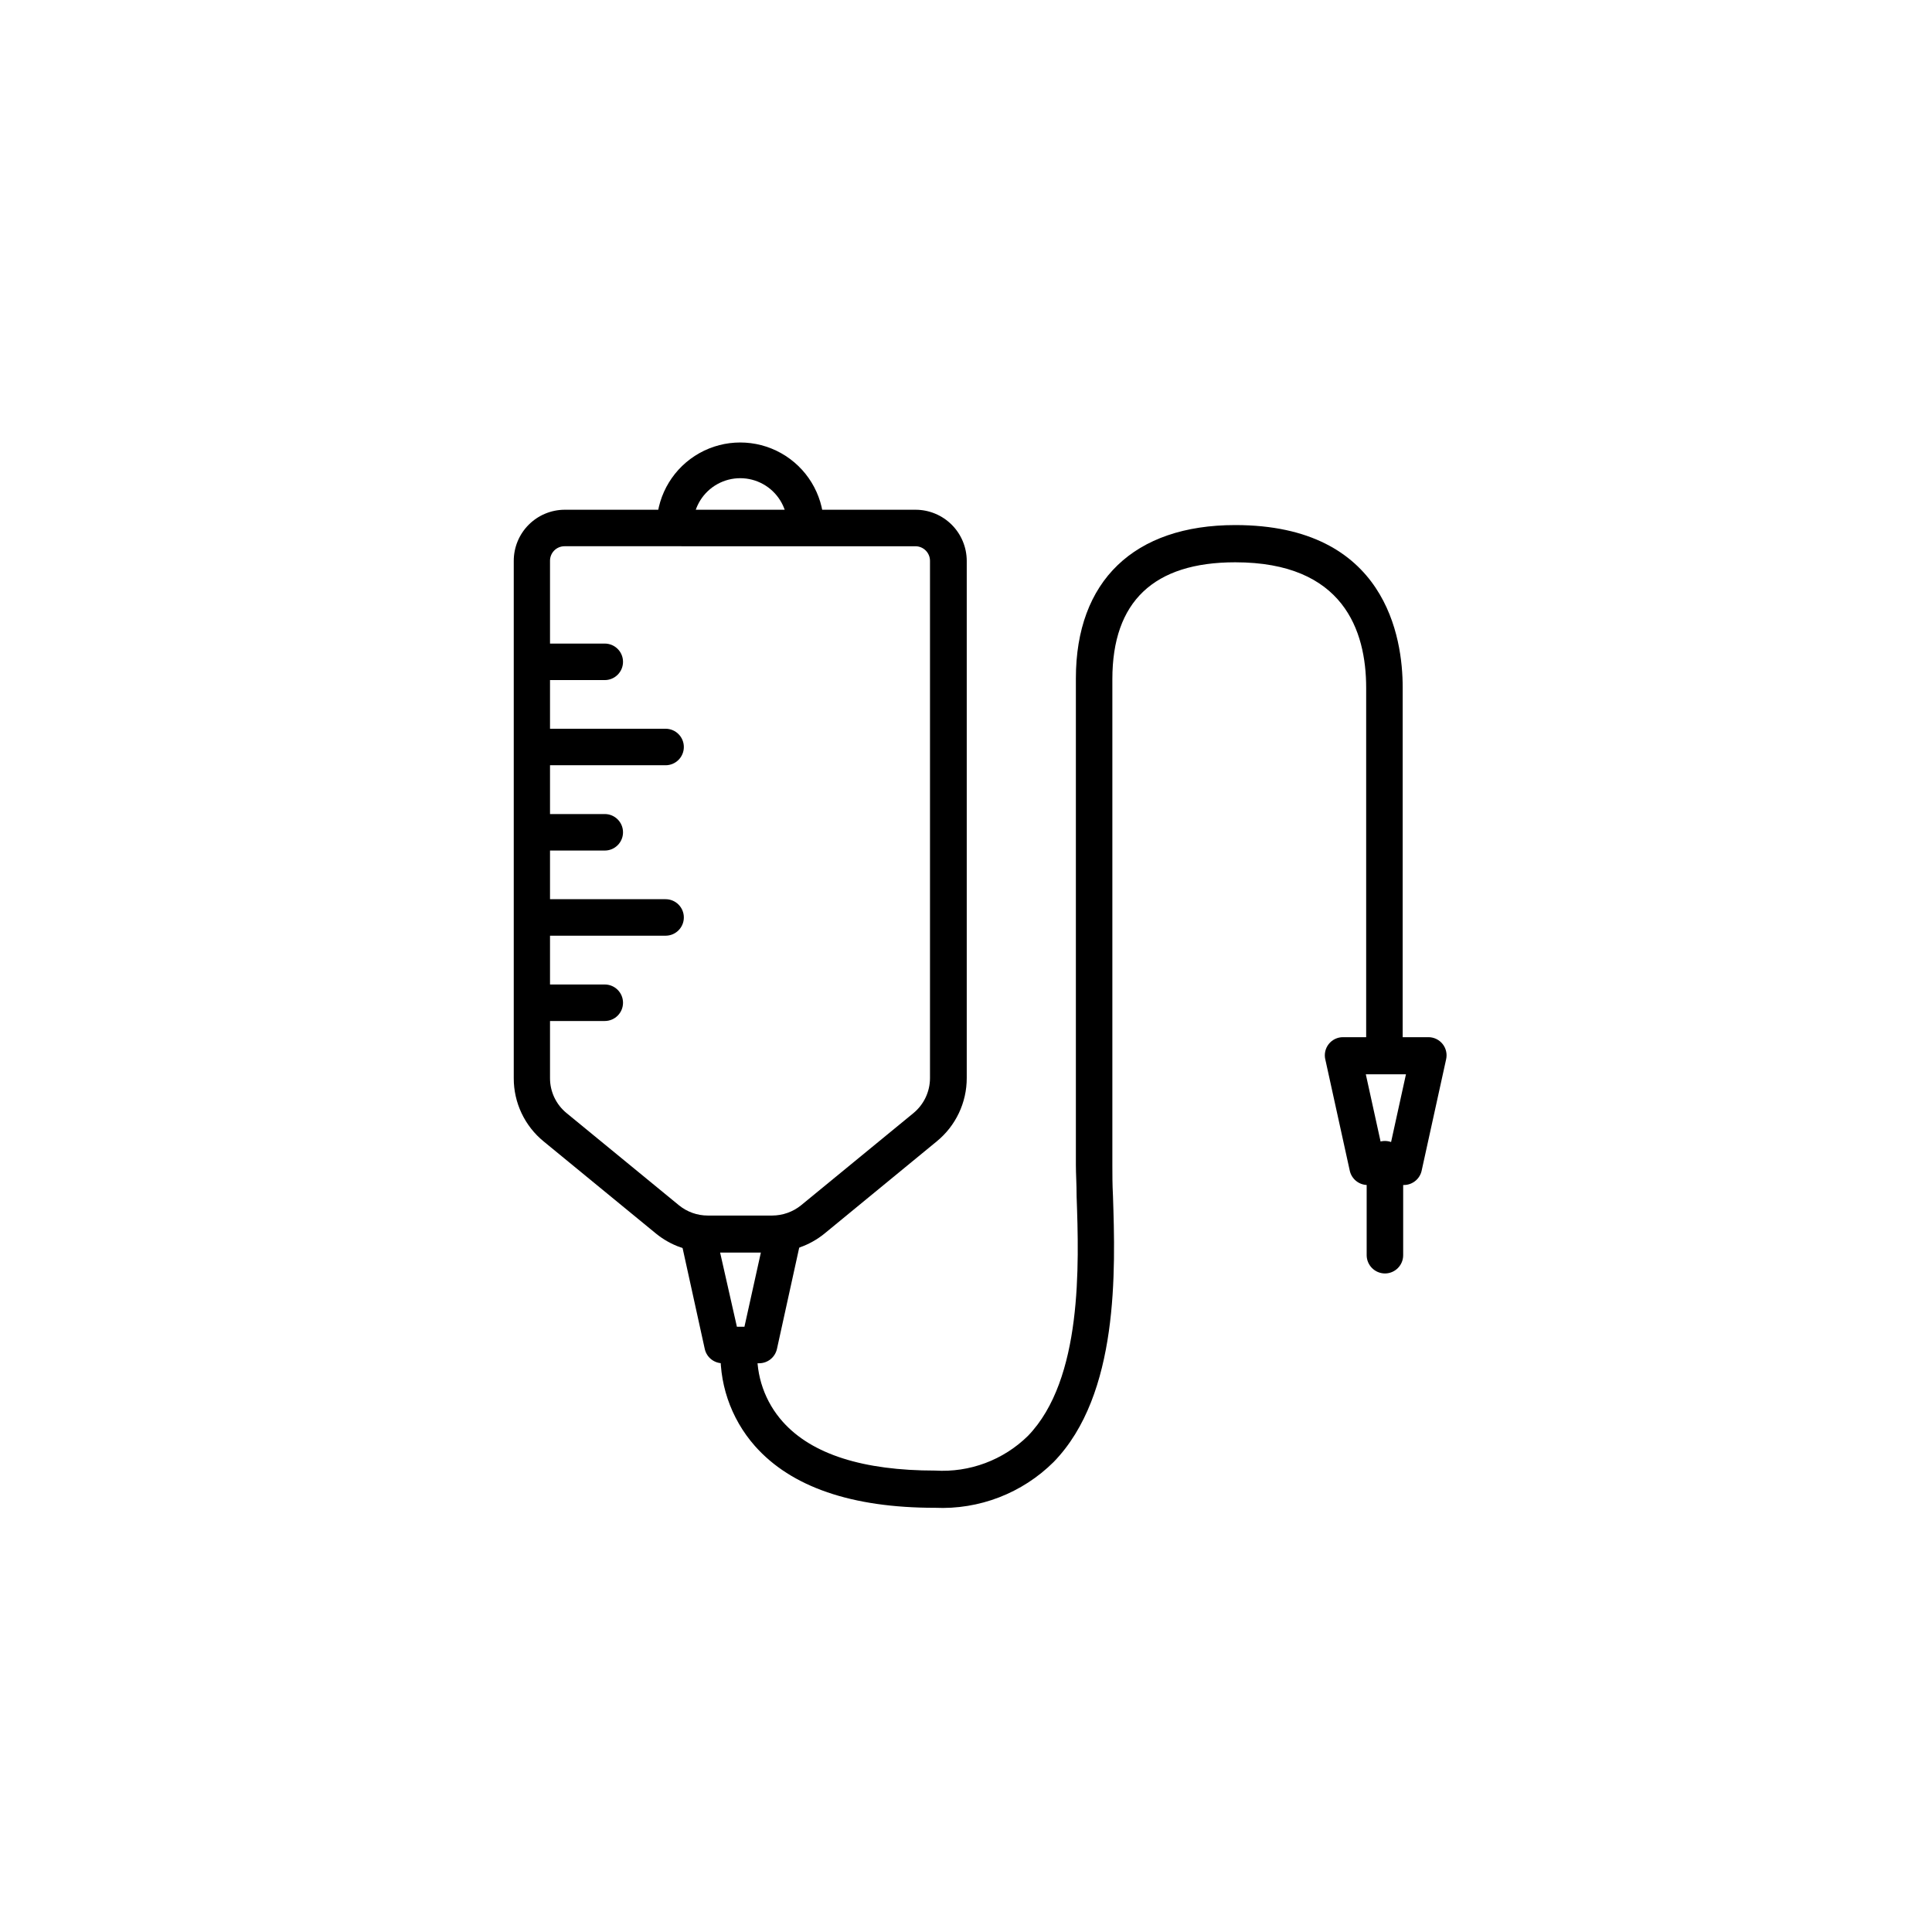 <?xml version="1.0" encoding="UTF-8"?> <svg xmlns="http://www.w3.org/2000/svg" width="1200pt" height="1200pt" version="1.1" viewBox="0 0 1200 1200"><g><path d="m479.77 777.67h-40.055 0.004c-11.723 0.008-23.094-4.023-32.195-11.414l-69.828-57.281c-11.809-9.625-18.637-24.066-18.59-39.297v-321.33c0-8.379 3.312-16.418 9.219-22.363 5.902-5.945 13.918-9.316 22.297-9.375h218.1c8.41 0.02 16.473 3.371 22.422 9.316 5.949 5.949 9.297 14.012 9.32 22.422v321.25c0.016 15.227-6.809 29.656-18.594 39.297l-69.828 57.359c-9.129 7.391-20.52 11.418-32.27 11.414zm-129.15-438.39c-2.398 0-4.699 0.957-6.387 2.66s-2.629 4.008-2.609 6.406v321.25c-0.031 8.434 3.746 16.434 10.281 21.766l69.828 57.281v0.004c5.035 4.102 11.336 6.344 17.832 6.348h40.055c6.519-0.016 12.836-2.258 17.91-6.348l69.828-57.281v-0.004c6.508-5.356 10.277-13.336 10.277-21.766v-321.25c0-5.008-4.059-9.066-9.07-9.066z"></path><path d="m375.63 422.41h-43.227c-6.258 0-11.336-5.078-11.336-11.336 0-6.262 5.078-11.336 11.336-11.336h43.227c6.262 0 11.336 5.074 11.336 11.336 0 6.258-5.074 11.336-11.336 11.336z"></path><path d="m413.41 475.31h-81.012c-6.258 0-11.336-5.074-11.336-11.336 0-6.262 5.078-11.336 11.336-11.336h81.012c6.262 0 11.336 5.074 11.336 11.336 0 6.262-5.074 11.336-11.336 11.336z"></path><path d="m375.63 528.29h-43.227c-6.258 0-11.336-5.074-11.336-11.336s5.078-11.336 11.336-11.336h43.227c6.262 0 11.336 5.074 11.336 11.336s-5.074 11.336-11.336 11.336z"></path><path d="m413.41 581.18h-81.012c-6.258 0-11.336-5.074-11.336-11.336 0-6.258 5.078-11.336 11.336-11.336h81.012c6.262 0 11.336 5.078 11.336 11.336 0 6.262-5.074 11.336-11.336 11.336z"></path><path d="m375.63 634.16h-43.227c-6.258 0-11.336-5.074-11.336-11.336s5.078-11.336 11.336-11.336h43.227c6.262 0 11.336 5.074 11.336 11.336s-5.074 11.336-11.336 11.336z"></path><path d="m500.32 336.11c-6.262 0-11.336-5.074-11.336-11.336-0.516-10.082-6.191-19.188-15.02-24.086-8.824-4.898-19.555-4.898-28.383 0-8.824 4.898-14.504 14.004-15.016 24.086 0 6.262-5.074 11.336-11.336 11.336s-11.336-5.074-11.336-11.336c0.691-18.062 10.727-34.469 26.496-43.309 15.77-8.836 35-8.836 50.77 0 15.77 8.84 25.805 25.246 26.496 43.309 0 6.262-5.078 11.336-11.336 11.336z"></path><path d="m580.66 936.52c-51.617 0-89.25-12.922-111.77-38.391v0.004c-15.246-17.281-22.875-39.977-21.16-62.953 0.348-3.008 1.879-5.75 4.254-7.629 2.375-1.875 5.398-2.734 8.402-2.383 6.262 0.73 10.746 6.394 10.016 12.656-0.965 16.625 4.75 32.945 15.867 45.344 18.062 20.176 49.879 30.23 94.539 30.23v-0.004c21.406 1.328 42.371-6.5 57.664-21.535 34.008-35.141 31.738-106.33 30.23-148.8 0-7.559-0.453-13.98-0.453-19.422v-302.29c0-60.457 36.047-95.219 99-95.219 93.859 0 103.98 70.355 103.98 100.66l-0.004 228.75c0 6.262-5.074 11.336-11.336 11.336-6.258 0-11.336-5.074-11.336-11.336v-228.3c0-35.594-14.133-77.988-81.316-77.988-50.633 0-76.328 24.41-76.328 72.547v302.29c0 5.215 0 11.562 0.379 18.668 1.512 46.098 3.93 123.33-36.805 165.27h0.004c-19.527 19.426-46.316 29.766-73.832 28.488z"></path><path d="m872.06 736.03h-22.672c-5.312-0.02-9.898-3.727-11.031-8.918l-15.113-68.77h-0.004c-0.895-3.402-0.152-7.031 2.012-9.805 2.168-2.773 5.504-4.375 9.023-4.328h52.898c3.434-0.016 6.688 1.535 8.836 4.215 2.148 2.68 2.961 6.191 2.199 9.539l-15.113 68.77c-0.98 5.34-5.606 9.238-11.035 9.297zm-13.602-22.672h4.684l10.125-46.098h-24.938z"></path><path d="m471.53 846.74h-22.672c-5.32 0.023-9.941-3.652-11.109-8.84l-15.113-68.77v-0.004c-0.727-3.352 0.09-6.852 2.231-9.535 2.141-2.68 5.371-4.258 8.801-4.293h52.902c3.434-0.004 6.688 1.555 8.84 4.231 2.152 2.703 2.984 6.223 2.269 9.598l-15.113 68.77-0.004 0.004c-1.164 5.16-5.742 8.828-11.031 8.84zm-13.828-22.672h4.684l10.203-46.098h-25.316z"></path><path d="m860.2 790.97c-6.246-0.039-11.297-5.09-11.336-11.332v-59.629c0-6.258 5.074-11.336 11.336-11.336 6.258 0 11.336 5.078 11.336 11.336v59.629c0 6.258-5.078 11.332-11.336 11.332z"></path></g></svg> 